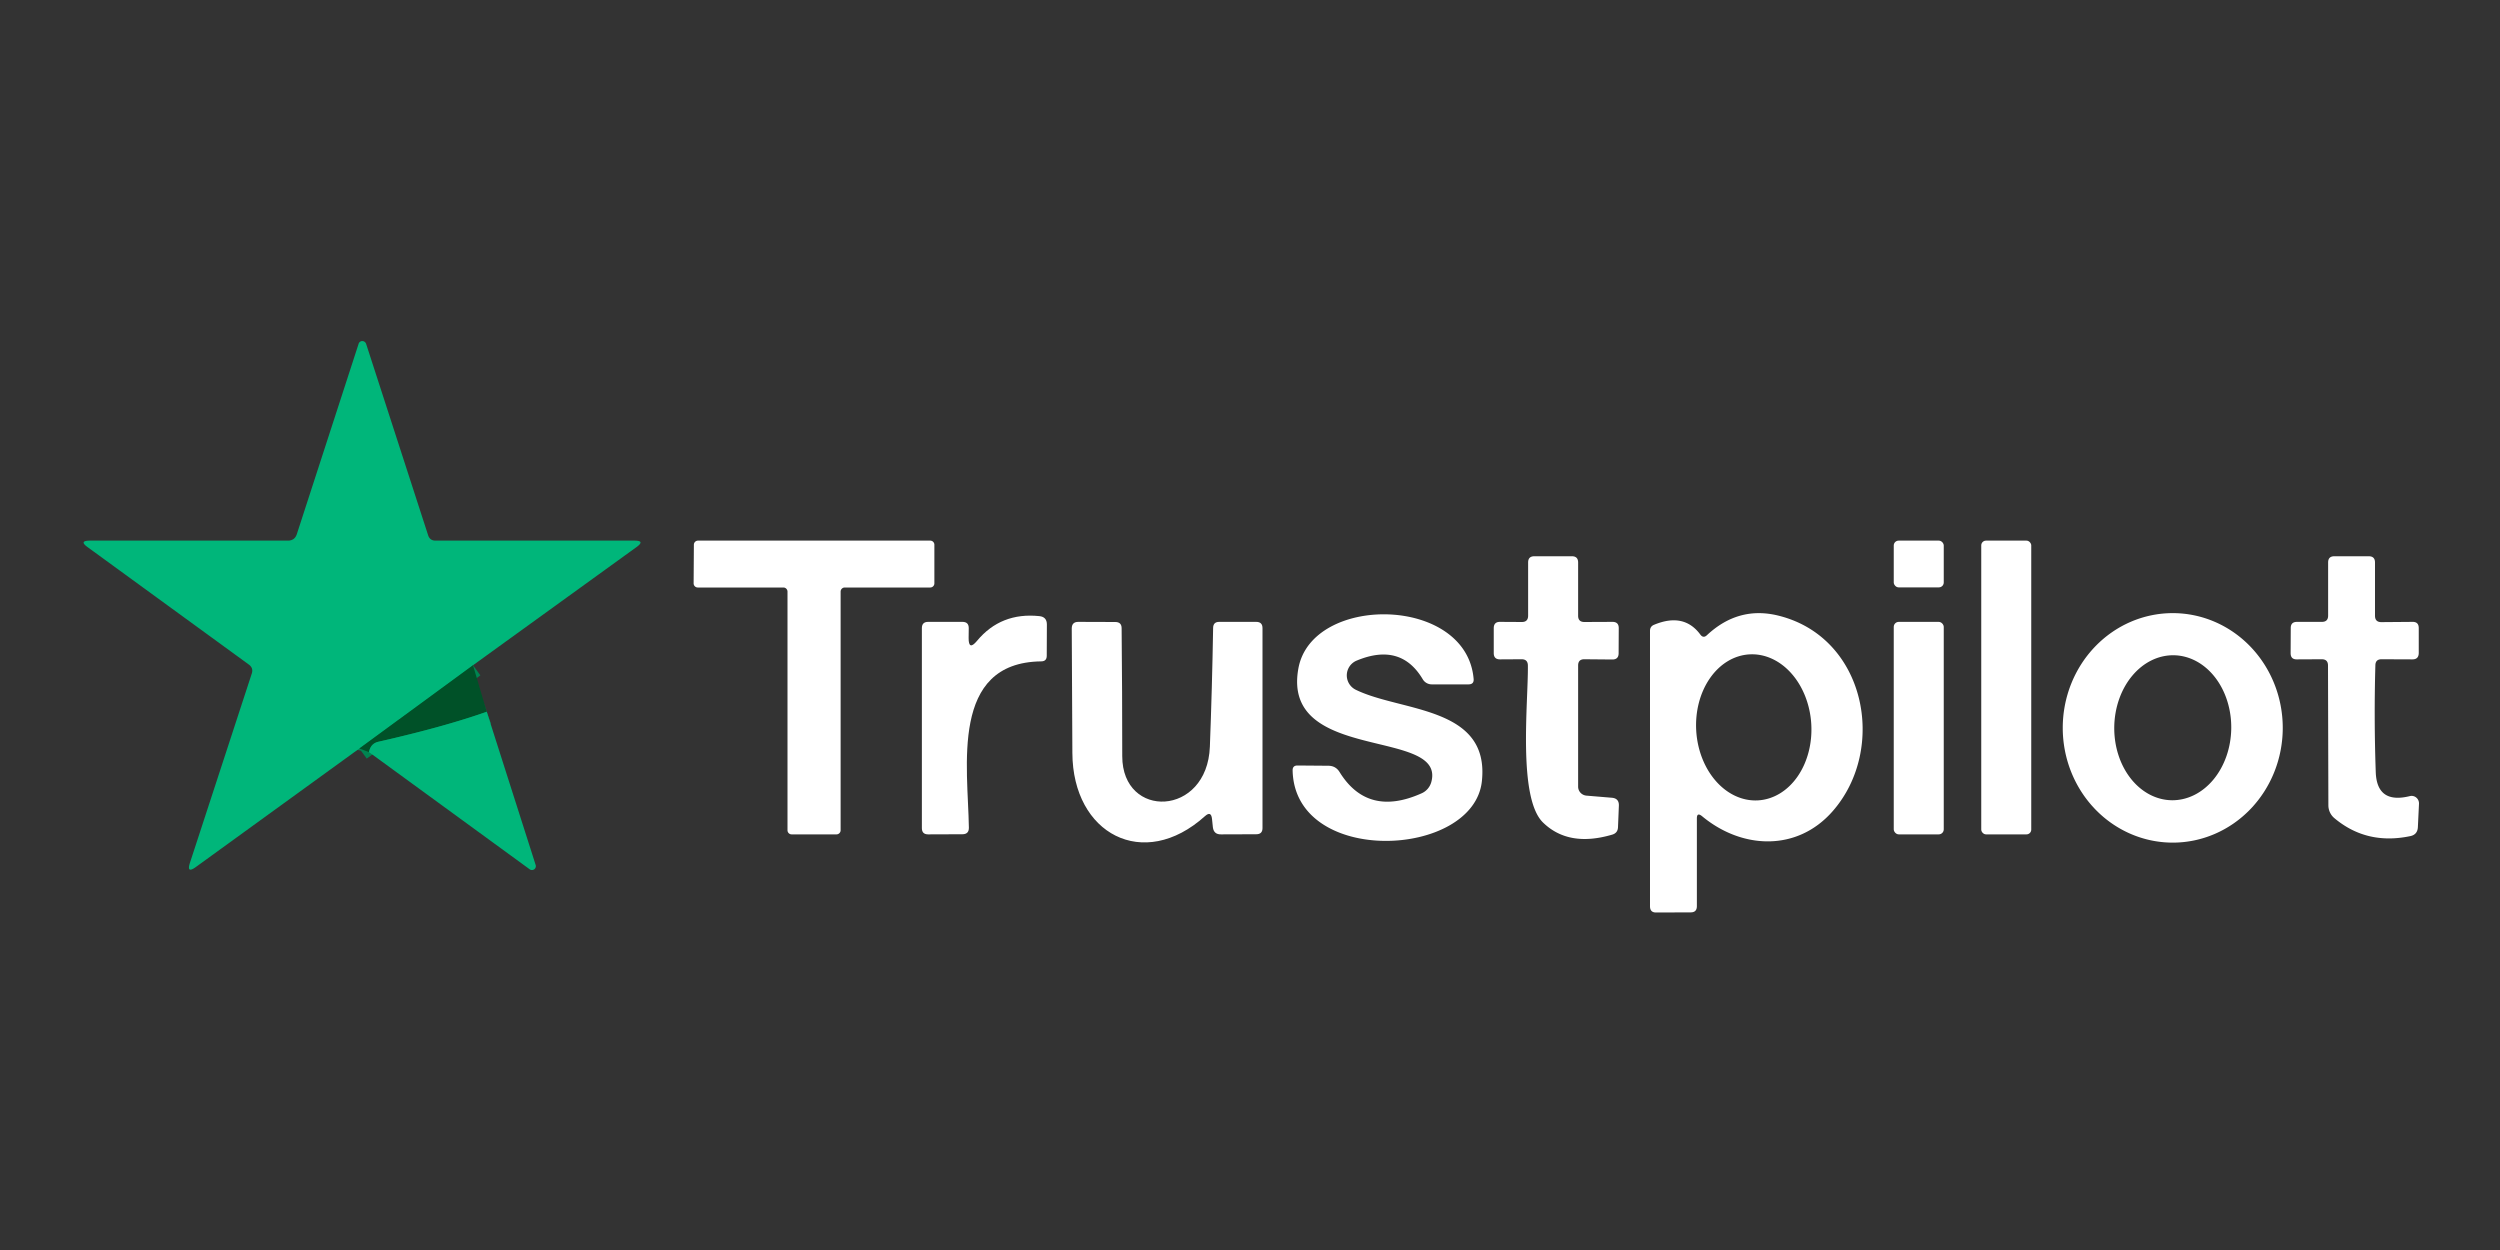 <?xml version="1.0" encoding="UTF-8" standalone="no"?>
<!DOCTYPE svg PUBLIC "-//W3C//DTD SVG 1.1//EN" "http://www.w3.org/Graphics/SVG/1.1/DTD/svg11.dtd">
<svg xmlns="http://www.w3.org/2000/svg" version="1.1" viewBox="0.00 0.00 200.00 100.00">
<rect x="0.00" y="0.00" width="200.00" height="100.00" fill="#333333" stroke="none"/>
<g stroke-width="2.00" fill="none" stroke-linecap="butt">
<path stroke="#008451" vector-effect="non-scaling-stroke" d="
  M 37.84 53.22
  L 28.75 59.88"
/>
<path stroke="#008451" vector-effect="non-scaling-stroke" d="
  M 38.94 56.94
  Q 35.52 58.15 30.27 59.34
  Q 29.65 59.48 29.52 60.17"
/>
</g>
<path fill="#00b67a" d="
  M 37.84 53.22
  L 28.75 59.88
  L 15.67 69.36
  Q 14.90 69.92 15.20 69.01
  L 20.14 53.89
  Q 20.29 53.44 19.90 53.16
  L 7.02 43.78
  Q 6.28 43.25 7.20 43.25
  L 23.03 43.25
  Q 23.58 43.25 23.75 42.72
  L 28.69 27.50
  A 0.32 0.31 45.5 0 1 29.29 27.51
  L 34.25 42.82
  Q 34.39 43.25 34.84 43.25
  L 50.76 43.25
  Q 51.63 43.25 50.93 43.76
  L 37.84 53.22
  Z"
/>
<path fill="#ffffff" d="
  M 62.67 47.00
  L 55.82 47.00
  A 0.33 0.33 0.0 0 1 55.49 46.67
  L 55.51 43.58
  A 0.33 0.33 0.0 0 1 55.84 43.25
  L 74.42 43.25
  A 0.33 0.33 0.0 0 1 74.75 43.58
  L 74.75 46.67
  A 0.33 0.33 0.0 0 1 74.42 47.00
  L 67.58 47.00
  A 0.33 0.33 0.0 0 0 67.25 47.33
  L 67.25 66.42
  A 0.33 0.33 0.0 0 1 66.92 66.75
  L 63.33 66.75
  A 0.33 0.33 0.0 0 1 63.00 66.42
  L 63.00 47.33
  A 0.33 0.33 0.0 0 0 62.67 47.00
  Z"
/>
<rect fill="#ffffff" x="151.50" y="43.25" width="4.00" height="3.74" rx="0.39"/>
<rect fill="#ffffff" x="158.50" y="43.25" width="4.00" height="23.50" rx="0.38"/>
<path fill="#ffffff" d="
  M 121.73 52.74
  L 120.00 52.75
  Q 119.50 52.75 119.50 52.25
  L 119.50 50.24
  Q 119.51 49.74 120.01 49.75
  L 121.75 49.76
  Q 122.25 49.76 122.25 49.25
  L 122.25 45.00
  Q 122.25 44.50 122.75 44.50
  L 125.75 44.50
  Q 126.25 44.50 126.25 45.00
  L 126.25 49.26
  Q 126.25 49.76 126.75 49.76
  L 129.00 49.75
  Q 129.50 49.75 129.50 50.25
  L 129.49 52.26
  Q 129.49 52.76 128.99 52.76
  L 126.76 52.74
  Q 126.25 52.73 126.25 53.24
  L 126.25 62.93
  A 0.73 0.72 2.6 0 0 126.91 63.65
  L 128.95 63.82
  Q 129.53 63.87 129.51 64.45
  L 129.44 66.18
  Q 129.42 66.64 128.98 66.77
  Q 125.49 67.80 123.44 65.80
  C 121.40 63.81 122.27 56.07 122.23 53.23
  Q 122.22 52.74 121.73 52.74
  Z"
/>
<path fill="#ffffff" d="
  M 190.03 53.22
  Q 189.91 57.48 190.06 61.77
  Q 190.15 64.34 192.78 63.69
  A 0.60 0.59 83.8 0 1 193.52 64.29
  L 193.43 66.17
  Q 193.40 66.77 192.82 66.89
  Q 189.34 67.62 186.76 65.46
  A 1.35 1.33 -70.7 0 1 186.27 64.42
  L 186.24 53.24
  Q 186.24 52.74 185.74 52.74
  L 183.75 52.75
  Q 183.25 52.76 183.25 52.25
  L 183.26 50.24
  Q 183.26 49.75 183.76 49.75
  L 185.75 49.75
  Q 186.25 49.75 186.25 49.25
  L 186.25 45.00
  Q 186.25 44.50 186.75 44.50
  L 189.50 44.50
  Q 190.00 44.50 190.00 45.00
  L 190.00 49.26
  Q 190.00 49.77 190.51 49.77
  L 193.00 49.75
  Q 193.50 49.74 193.50 50.25
  L 193.50 52.25
  Q 193.49 52.75 193.00 52.75
  L 190.52 52.74
  Q 190.04 52.74 190.03 53.22
  Z"
/>
<path fill="#ffffff" d="
  M 78.16 51.27
  Q 80.07 48.97 83.15 49.29
  Q 83.75 49.35 83.75 49.96
  L 83.74 52.46
  Q 83.74 52.91 83.29 52.91
  C 75.99 53.00 77.44 61.35 77.51 66.21
  Q 77.52 66.74 76.99 66.74
  L 74.25 66.75
  Q 73.75 66.75 73.75 66.25
  L 73.75 50.25
  Q 73.75 49.75 74.25 49.75
  L 77.00 49.75
  Q 77.50 49.75 77.50 50.25
  L 77.49 51.03
  Q 77.48 52.09 78.16 51.27
  Z"
/>
<path fill="#ffffff" d="
  M 108.46 55.18
  C 112.09 56.96 119.20 56.48 118.55 62.50
  C 117.88 68.68 103.58 69.33 103.41 61.64
  Q 103.40 61.24 103.80 61.24
  L 106.26 61.26
  Q 106.86 61.26 107.17 61.77
  Q 109.42 65.40 113.74 63.46
  A 1.40 1.37 86.4 0 0 114.50 62.58
  C 115.73 58.19 102.49 61.08 103.87 53.48
  C 104.94 47.52 117.32 47.62 117.89 54.31
  Q 117.93 54.75 117.48 54.75
  L 114.54 54.75
  A 0.84 0.83 -15.0 0 1 113.82 54.34
  Q 112.06 51.38 108.53 52.85
  A 1.28 1.28 0.0 0 0 108.46 55.18
  Z"
/>
<path fill="#ffffff" d="
  M 135.75 65.50
  L 135.75 72.49
  Q 135.75 72.99 135.26 72.99
  L 132.50 73.00
  Q 132.00 73.01 132.00 72.50
  L 132.00 50.47
  Q 132.00 50.11 132.33 49.98
  Q 134.72 48.99 136.03 50.77
  Q 136.27 51.09 136.56 50.81
  Q 139.08 48.46 142.27 49.25
  C 149.28 50.98 150.99 59.91 146.61 64.90
  C 143.77 68.14 139.36 67.95 136.17 65.30
  Q 135.74 64.95 135.75 65.50
  Z
  M 140.657 64.029
  A 5.85 4.61 86.5 0 0 144.901 57.909
  A 5.85 4.61 86.5 0 0 139.943 52.351
  A 5.85 4.61 86.5 0 0 135.699 58.471
  A 5.85 4.61 86.5 0 0 140.657 64.029
  Z"
/>
<path fill="#ffffff" d="
  M 173.82 67.41
  A 9.18 8.80 90.0 0 1 165.02 58.23
  A 9.18 8.80 90.0 0 1 173.82 49.05
  A 9.18 8.80 90.0 0 1 182.62 58.23
  A 9.18 8.80 90.0 0 1 173.82 67.41
  Z
  M 173.739 64.019
  A 5.80 4.68 90.8 0 0 178.5 58.285
  A 5.80 4.68 90.8 0 0 173.901 52.421
  A 5.80 4.68 90.8 0 0 169.141 58.155
  A 5.80 4.68 90.8 0 0 173.739 64.019
  Z"
/>
<path fill="#ffffff" d="
  M 96.40 65.29
  C 91.47 69.73 85.82 66.71 85.79 60.25
  Q 85.76 52.79 85.74 50.28
  Q 85.74 49.75 86.26 49.75
  L 89.22 49.76
  Q 89.73 49.76 89.73 50.26
  Q 89.78 55.40 89.78 60.50
  C 89.78 65.56 96.58 65.35 96.79 59.73
  Q 96.97 55.00 97.05 50.23
  Q 97.06 49.75 97.53 49.75
  L 100.50 49.75
  Q 101.00 49.75 101.00 50.25
  L 101.00 66.25
  Q 101.00 66.74 100.50 66.74
  L 97.68 66.75
  Q 97.10 66.76 97.03 66.18
  L 96.96 65.51
  Q 96.89 64.85 96.40 65.29
  Z"
/>
<rect fill="#ffffff" x="151.50" y="49.75" width="4.00" height="17.00" rx="0.40"/>
<path fill="#005128" d="
  M 37.84 53.22
  L 38.94 56.94
  Q 35.52 58.15 30.27 59.34
  Q 29.65 59.48 29.52 60.17
  L 28.75 59.88
  L 37.84 53.22
  Z"
/>
<path fill="#00b67a" d="
  M 38.94 56.94
  L 42.85 69.19
  A 0.31 0.31 0.0 0 1 42.37 69.54
  L 29.52 60.17
  Q 29.65 59.48 30.27 59.34
  Q 35.52 58.15 38.94 56.94
  Z"
/>
</svg>
